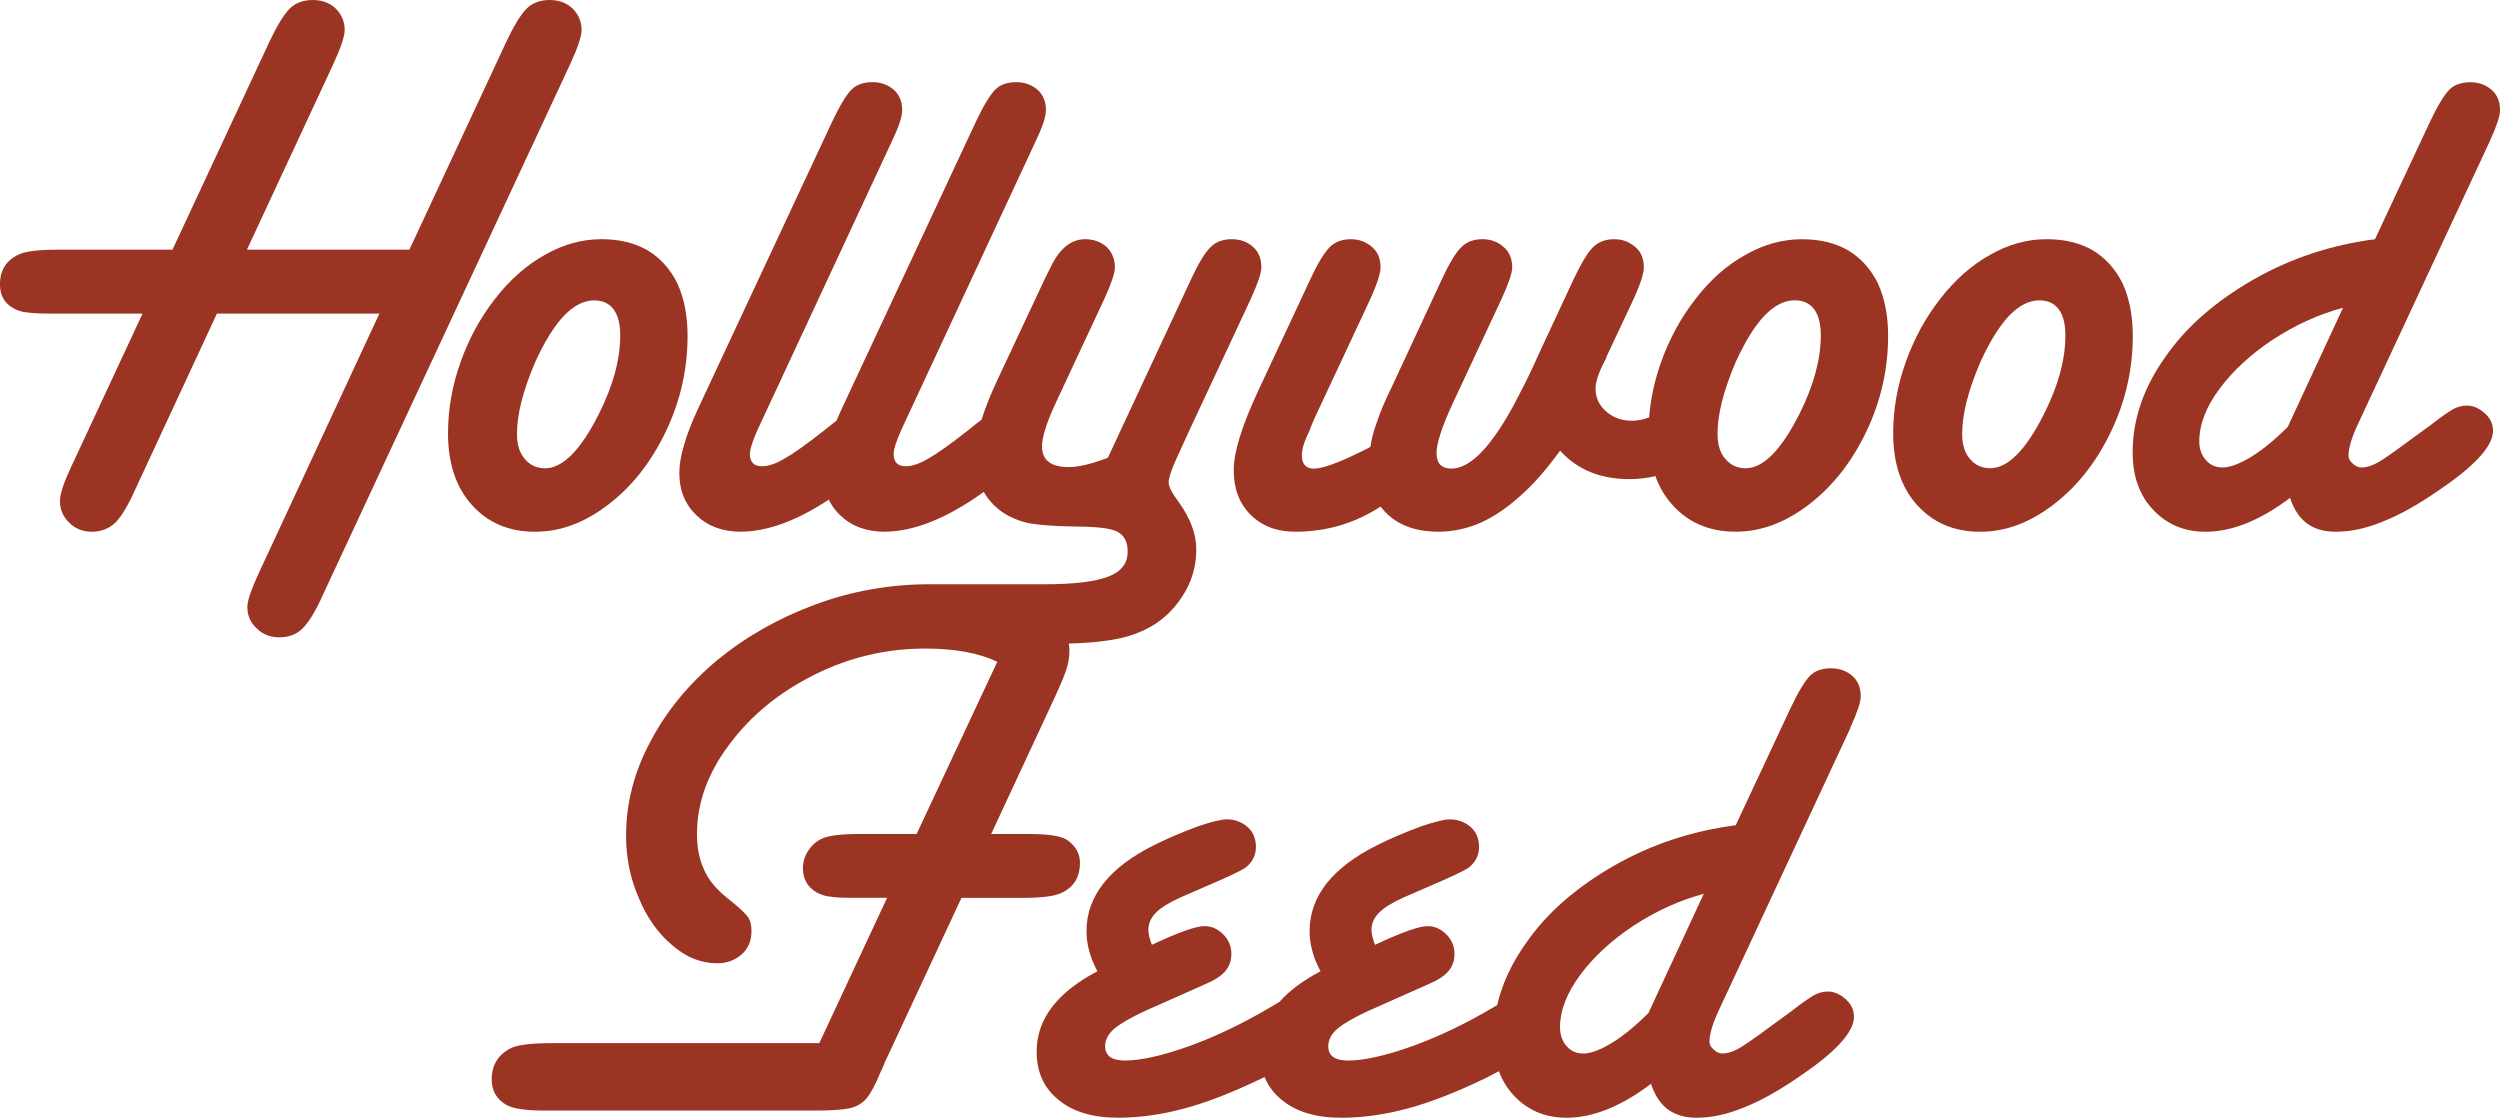 <?xml version="1.0" encoding="UTF-8"?>
<svg id="Layer_1" data-name="Layer 1" xmlns="http://www.w3.org/2000/svg" viewBox="0 0 803.47 359.25">
  <defs>
    <style>
      .cls-1 {
        fill: #9b3423;
      }
    </style>
  </defs>
  <g id="Hollywood_Feed" data-name="Hollywood Feed">
    <g>
      <path class="cls-1" d="m186.92,9.64c0-2.67-.96-4.96-2.88-6.89-1.92-1.83-4.38-2.75-7.39-2.75s-5.55.92-7.39,2.75c-1.92,1.92-4.13,5.55-6.64,10.89l-31.05,66.61h-52.21l27.79-59.72c2.42-5.26,3.63-8.89,3.63-10.89,0-2.67-.96-4.96-2.88-6.89-1.92-1.83-4.38-2.75-7.39-2.75s-5.55.92-7.39,2.75c-1.92,1.92-4.13,5.55-6.64,10.89l-31.05,66.61H18.4c-6.01,0-10.1.5-12.27,1.5-4.09,1.84-6.14,5.05-6.14,9.64,0,3.51,1.42,6.05,4.26,7.64,1.5.84,3,1.3,4.51,1.38,1.67.25,4.09.37,7.26.37h29.8l-23.04,49.45c-2.34,5.01-3.51,8.6-3.51,10.77,0,2.75,1,5.09,3,7.01,1.92,1.92,4.34,2.88,7.26,2.88s5.43-.96,7.51-2.88c2-2,4.17-5.63,6.51-10.89l26.17-56.34h52.21l-38.81,83.51c-2.42,5.26-3.63,8.85-3.63,10.77,0,2.75,1,5.05,3,6.89,1.92,1.92,4.34,2.88,7.26,2.88,3.09,0,5.59-.96,7.51-2.88,2.08-2.09,4.26-5.68,6.51-10.77L183.29,20.53c2.42-5.26,3.63-8.89,3.63-10.89Z"/>
      <path class="cls-1" d="m195.69,162.01c7.59-5.84,13.73-13.69,18.4-23.54,4.59-9.68,6.89-19.86,6.89-30.55,0-6.43-1.09-12.02-3.25-16.78-2.25-4.59-5.43-8.14-9.51-10.64-4.17-2.42-9.14-3.63-14.9-3.63-6.26,0-12.31,1.67-18.15,5.01-6.01,3.34-11.39,8.1-16.15,14.27-4.68,6.01-8.35,12.77-11.02,20.28-2.67,7.51-4.01,15.11-4.01,22.79,0,9.68,2.54,17.36,7.64,23.04,5.17,5.76,11.94,8.64,20.28,8.64s16.11-2.96,23.79-8.89Zm-27.04-14.52c-1.67-1.92-2.5-4.59-2.5-8.01,0-6.34,1.96-14.06,5.88-23.16,3.01-6.59,6.09-11.56,9.27-14.9,3.17-3.25,6.38-4.88,9.64-4.88,2.75,0,4.84.96,6.26,2.88,1.42,1.92,2.13,4.72,2.13,8.39,0,7.76-2.3,16.19-6.89,25.29-5.84,11.6-11.6,17.4-17.28,17.4-2.67,0-4.84-1-6.51-3Z"/>
      <path class="cls-1" d="m603.58,91.15c-2.27-4.61-5.44-8.14-9.55-10.66-4.14-2.41-9.12-3.6-14.88-3.6-6.27,0-12.32,1.66-18.16,5.01-6.02,3.31-11.39,8.07-16.14,14.27-4.68,6.02-8.36,12.75-11.02,20.28-2.09,5.84-3.35,11.78-3.82,17.73-1.95.68-3.82,1.04-5.58,1.04-3.24,0-5.98-1.01-8.25-2.99-2.27-2.02-3.39-4.43-3.39-7.28,0-2.16.94-5.04,2.77-8.65.25-.4.43-.79.61-1.12.18-.58.29-.94.36-1.01l8.54-18.16c2.16-4.76,3.24-8.14,3.24-10.12,0-2.77-.9-4.94-2.74-6.52-1.95-1.66-4.18-2.49-6.77-2.49-2.85,0-5.12.86-6.88,2.63-1.66,1.66-3.71,5.04-6.12,10.12l-10.92,23.42c-2.34,5.26-4.5,9.76-6.49,13.51-2.7,5.33-5.22,9.69-7.64,13.04-5.12,7.31-9.87,10.99-14.3,10.99-3.17,0-4.76-1.66-4.76-5.01,0-3.06,1.69-8.25,5.01-15.53l15.92-34.05c2.23-4.9,3.39-8.29,3.39-10.12,0-2.77-.94-4.94-2.77-6.52-1.91-1.66-4.18-2.49-6.77-2.49-2.81,0-5.08.83-6.74,2.49-1.77,1.66-3.85,5.08-6.27,10.27l-16.03,34.44c-2.34,4.76-4,8.72-5.01,11.89-4.11,10.92-2.02,20.97-.76,23.53,3.86,7.6,10.74,11.39,20.68,11.39,4.5,0,9.01-.94,13.51-2.88,4.25-1.91,8.57-4.83,12.9-8.76,4-3.49,8.21-8.29,12.65-14.41,5.51,6.12,12.93,9.15,22.27,9.15,2.95,0,5.73-.32,8.36-.97,1.26,3.53,3.06,6.59,5.44,9.22,5.15,5.76,11.93,8.65,20.28,8.65s16.1-2.95,23.78-8.86c7.6-5.87,13.73-13.69,18.41-23.56,4.58-9.66,6.88-19.85,6.88-30.55,0-6.41-1.08-12-3.24-16.75Zm-25.29,41.94c-5.87,11.6-11.6,17.4-17.29,17.4-2.67,0-4.83-1.01-6.52-3.03-1.66-1.91-2.49-4.58-2.49-8,0-6.34,1.95-14.05,5.87-23.17,3.03-6.59,6.09-11.57,9.26-14.88,3.17-3.28,6.41-4.9,9.66-4.9,2.74,0,4.83.97,6.27,2.88,1.41,1.91,2.13,4.72,2.13,8.39,0,7.75-2.31,16.18-6.88,25.29Z"/>
      <path class="cls-1" d="m672.68,80.5c-4.17-2.42-9.14-3.63-14.9-3.63-6.26,0-12.31,1.67-18.15,5.01-6.01,3.34-11.39,8.1-16.15,14.27-4.68,6.01-8.35,12.77-11.02,20.28-2.67,7.51-4.01,15.11-4.01,22.79,0,9.68,2.54,17.36,7.64,23.04,5.17,5.76,11.94,8.64,20.28,8.64s16.11-2.96,23.79-8.89c7.59-5.84,13.73-13.69,18.4-23.54,4.59-9.68,6.89-19.86,6.89-30.55,0-6.43-1.09-12.02-3.25-16.78-2.25-4.59-5.43-8.14-9.51-10.64Zm-15.78,52.58c-5.84,11.6-11.6,17.4-17.28,17.4-2.67,0-4.84-1-6.51-3-1.67-1.92-2.5-4.59-2.5-8.01,0-6.34,1.96-14.06,5.88-23.16,3.01-6.59,6.09-11.56,9.27-14.9,3.17-3.25,6.38-4.88,9.64-4.88,2.75,0,4.84.96,6.26,2.88,1.42,1.92,2.13,4.72,2.13,8.39,0,7.76-2.3,16.19-6.89,25.29Z"/>
      <path class="cls-1" d="m798.59,132.84c-1.84-1.67-3.76-2.5-5.76-2.5-1.5,0-2.96.38-4.38,1.13-1.75,1-4.17,2.71-7.26,5.13-8.93,6.59-14.23,10.39-15.9,11.39-2.34,1.5-4.47,2.25-6.38,2.25-1,0-1.92-.42-2.75-1.25-.92-.75-1.38-1.58-1.38-2.5,0-2.5,1.04-5.97,3.13-10.39l42.19-90.52c2.25-4.92,3.38-8.3,3.38-10.14,0-2.75-.88-4.92-2.63-6.51-1.92-1.67-4.22-2.5-6.89-2.5-2.92,0-5.17.79-6.76,2.38-1.67,1.67-3.76,5.13-6.26,10.39l-17.65,37.68c-14.11,1.84-27.09,6.13-38.94,12.9-6.01,3.42-11.39,7.2-16.15,11.33-4.76,4.13-8.85,8.66-12.27,13.58-7.01,9.85-10.52,20.07-10.52,30.67,0,7.68,2.17,13.81,6.51,18.4,4.42,4.76,10.06,7.14,16.9,7.14,8.51,0,17.57-3.63,27.17-10.89,1.25,3.76,3.09,6.51,5.51,8.26,2.42,1.75,5.46,2.63,9.14,2.63,4.92,0,10.06-1.13,15.4-3.38,5.59-2.17,12.14-5.93,19.66-11.27,5.17-3.59,9.1-6.93,11.77-10.02,2.51-2.92,3.76-5.51,3.76-7.76s-.87-4.05-2.63-5.63Zm-63.35,4.38c-3.92,3.92-7.72,7.06-11.39,9.39-3.92,2.42-7.1,3.63-9.52,3.63-2.25,0-4.05-.79-5.38-2.38-1.42-1.59-2.13-3.59-2.13-6.01,0-5.42,2.17-11.06,6.51-16.9,4.34-5.84,10.1-11.14,17.28-15.9,7.18-4.67,14.65-8.05,22.41-10.14l-17.78,38.31Z"/>
      <path class="cls-1" d="m347.1,277.43c0-3.17-1.46-5.71-4.39-7.64-2.08-1.17-6.01-1.75-11.77-1.75h-12.39l18.65-40.07c2.67-5.67,4.42-9.68,5.25-12.02.84-2.25,1.25-4.5,1.25-6.76,0-.8-.07-1.59-.21-2.36,5.28-.15,9.47-.49,12.58-1,4.42-.59,8.43-1.76,12.02-3.5,4.83-2.34,8.8-5.88,11.89-10.64,3-4.6,4.5-9.64,4.5-15.16,0-4.84-1.87-9.88-5.63-15.14-2.18-2.91-3.27-5.05-3.27-6.39,0-1.25.72-3.5,2.14-6.76l4-8.77,20.28-43.43c2.25-4.93,3.38-8.3,3.38-10.15,0-2.76-.87-4.93-2.62-6.5-1.84-1.67-4.14-2.51-6.9-2.51s-5.08.83-6.76,2.51c-1.76,1.66-3.84,5.08-6.26,10.26l-26.78,57.47c-5.26,2-9.44,3-12.53,3-5.76,0-8.64-2.21-8.64-6.63,0-2.91,1.38-7.39,4.14-13.4l15.9-34.05c2.25-4.93,3.38-8.3,3.38-10.15,0-2.59-.89-4.76-2.63-6.5-1.91-1.67-4.22-2.51-6.88-2.51-4.5,0-8.19,2.91-11.02,8.75l-1.38,2.76-.62,1.25-14.91,31.79c-2.36,4.96-4.15,9.42-5.41,13.44-1.24.94-2.65,2.05-4.23,3.34-5.84,4.59-10.06,7.6-12.64,9.01-2.84,1.75-5.34,2.63-7.51,2.63-2.59,0-3.88-1.33-3.88-4.01,0-1.42.83-4.01,2.5-7.76l43.07-92.52c2.25-4.67,3.38-8.05,3.38-10.14,0-2.75-.88-4.92-2.63-6.51-1.92-1.67-4.21-2.5-6.89-2.5-2.92,0-5.17.79-6.76,2.38-1.67,1.67-3.76,5.13-6.26,10.39l-42.82,91.64c-.72,1.54-1.36,2.99-1.94,4.36-1.14.87-2.41,1.88-3.82,3.03-5.84,4.59-10.06,7.6-12.64,9.01-2.84,1.75-5.34,2.63-7.51,2.63-2.59,0-3.88-1.33-3.88-4.01,0-1.42.83-4.01,2.5-7.76l43.07-92.52c2.25-4.67,3.38-8.05,3.38-10.14,0-2.75-.88-4.92-2.63-6.51-1.92-1.67-4.21-2.5-6.89-2.5-2.92,0-5.17.79-6.76,2.38-1.67,1.67-3.76,5.13-6.26,10.39l-42.82,91.64c-2.34,5.01-3.92,9.1-4.76,12.27-1,3.25-1.5,6.26-1.5,9.01,0,5.51,1.84,10.02,5.51,13.52,3.67,3.51,8.39,5.26,14.15,5.26,8.5,0,17.96-3.44,28.37-10.3.9,1.86,2.11,3.55,3.68,5.04,3.67,3.51,8.39,5.26,14.15,5.26,9.47,0,20.14-4.27,31.99-12.79,1.83,3.2,4.43,5.76,7.83,7.65,2.74,1.42,5.42,2.31,8.01,2.63,3.34.51,8.26.79,14.76.87,6.35.08,10.44.63,12.27,1.63,2.25,1.17,3.38,3.29,3.38,6.39,0,3.76-2.04,6.42-6.12,8.01-4.26,1.67-11.15,2.51-20.66,2.51h-35.67c-.41-.01-.82-.01-1.24-.01-12.68,0-24.91,2.17-36.68,6.5-11.77,4.35-22.29,10.32-31.56,17.9-9.18,7.68-16.31,16.37-21.41,26.05-5.26,9.75-7.88,19.9-7.88,30.42,0,7.09,1.37,13.78,4.12,20.03,2.59,6.26,6.18,11.32,10.77,15.16,4.42,3.84,9.22,5.76,14.4,5.76,3.08,0,5.71-.96,7.88-2.89,2.1-1.83,3.14-4.33,3.14-7.5,0-2.01-.42-3.55-1.25-4.64-1-1.32-3.21-3.34-6.63-6.01-3.59-2.91-6.07-5.95-7.39-9.13-1.51-3.25-2.25-7.05-2.25-11.39,0-10.02,3.5-19.66,10.51-28.92,6.92-9.26,16.02-16.69,27.29-22.28,11.19-5.6,23.04-8.39,35.55-8.39,9.51,0,17.24,1.41,23.17,4.25l-25.93,55.34h-18.14c-6.01,0-10.11.49-12.27,1.49-1.84.84-3.34,2.18-4.5,4.01-1.08,1.67-1.63,3.55-1.63,5.63,0,3.35,1.46,5.88,4.38,7.64,1.59.83,3.1,1.29,4.52,1.38,1.49.25,3.91.37,7.26.37h10.89l-21.79,46.7h-85.88c-6.43,0-10.77.51-13.03,1.51-4.25,2.08-6.38,5.47-6.38,10.15,0,3.59,1.53,6.31,4.63,8.14,2.17,1.25,6.26,1.87,12.27,1.87h87.14c5.01,0,8.67-.24,11.02-.75,2.25-.51,4.04-1.55,5.38-3.12,1.34-1.59,2.8-4.31,4.38-8.15.51-1,.93-1.91,1.25-2.74.17-.59.42-1.17.76-1.76l24.15-51.84h19.66c5.93,0,10.02-.49,12.27-1.49,4.08-1.84,6.14-5.05,6.14-9.64Z"/>
      <path class="cls-1" d="m594.64,233.93c2.25-4.92,3.38-8.3,3.38-10.14,0-2.75-.88-4.92-2.63-6.51-1.92-1.67-4.22-2.5-6.89-2.5-2.92,0-5.18.79-6.76,2.38-1.67,1.67-3.76,5.13-6.26,10.39l-17.65,37.68c-14.11,1.84-27.09,6.14-38.94,12.9-6.01,3.42-11.39,7.2-16.15,11.33-4.76,4.13-8.85,8.66-12.27,13.58-4.62,6.49-7.71,13.15-9.29,19.97-.45.27-.88.52-1.35.81-8.6,5.09-17.11,9.18-25.54,12.27-8.85,3.17-15.86,4.76-21.03,4.76-4.26,0-6.38-1.54-6.38-4.63,0-2.09,1.04-4.01,3.13-5.76,2.09-1.67,5.38-3.55,9.89-5.63l11.27-5.01c1.5-.67,4.13-1.83,7.89-3.51,3-1.25,5.17-2.67,6.51-4.26,1.25-1.5,1.88-3.34,1.88-5.51,0-2.42-.88-4.51-2.63-6.26-1.75-1.75-3.76-2.63-6.01-2.63-2.75,0-8.39,2-16.9,6.01-.75-1.92-1.13-3.51-1.13-4.76,0-2.09.79-3.92,2.38-5.51,1.5-1.58,4.09-3.21,7.76-4.88l8.64-3.76c6.26-2.67,10.35-4.59,12.27-5.76,2.33-1.75,3.51-4.01,3.51-6.76s-.88-4.8-2.63-6.39c-1.92-1.67-4.17-2.5-6.76-2.5-1.75,0-4.84.75-9.26,2.25-5.18,1.92-9.76,3.88-13.77,5.88-14.69,7.26-22.03,16.53-22.03,27.79,0,4.26,1.17,8.56,3.51,12.9-5.62,2.95-10.01,6.23-13.21,9.84-.97.55-1.97,1.13-3.07,1.81-8.6,5.09-17.11,9.18-25.54,12.27-8.85,3.17-15.86,4.76-21.03,4.76-4.26,0-6.38-1.54-6.38-4.63,0-2.09,1.04-4.01,3.13-5.76,2.09-1.67,5.38-3.55,9.89-5.63l11.27-5.01c1.5-.67,4.13-1.83,7.89-3.51,3-1.25,5.17-2.67,6.51-4.26,1.25-1.5,1.88-3.34,1.88-5.51,0-2.42-.88-4.51-2.63-6.26-1.75-1.75-3.76-2.63-6.01-2.63-2.75,0-8.39,2-16.9,6.01-.75-1.92-1.13-3.51-1.13-4.76,0-2.09.79-3.92,2.38-5.51,1.5-1.58,4.09-3.21,7.76-4.88l8.64-3.76c6.26-2.67,10.35-4.59,12.27-5.76,2.33-1.75,3.51-4.01,3.51-6.76s-.88-4.8-2.63-6.39c-1.92-1.67-4.17-2.5-6.76-2.5-1.75,0-4.84.75-9.26,2.25-5.18,1.92-9.76,3.88-13.77,5.88-14.69,7.26-22.03,16.53-22.03,27.79,0,4.26,1.17,8.56,3.51,12.9-13.02,6.84-19.53,15.44-19.53,25.79,0,6.59,2.33,11.77,7.01,15.52,4.59,3.84,10.97,5.76,19.16,5.76,6.93,0,14.06-1,21.41-3,7.18-1.92,15.53-5.17,25.04-9.77.22-.11.42-.21.63-.32,1.16,2.85,2.98,5.31,5.5,7.34,4.59,3.84,10.97,5.76,19.16,5.76,6.93,0,14.06-1,21.41-3,7.18-1.92,15.52-5.17,25.04-9.77,1.5-.76,2.89-1.48,4.22-2.19,1.08,2.97,2.67,5.58,4.79,7.82,4.42,4.76,10.06,7.14,16.9,7.14,8.51,0,17.57-3.63,27.17-10.89,1.25,3.76,3.09,6.51,5.51,8.26,2.42,1.75,5.46,2.63,9.14,2.63,4.92,0,10.06-1.13,15.4-3.38,5.59-2.17,12.14-5.93,19.66-11.27,5.17-3.59,9.1-6.93,11.77-10.02,2.51-2.92,3.76-5.51,3.76-7.76s-.87-4.05-2.63-5.63c-1.84-1.67-3.76-2.5-5.76-2.5-1.5,0-2.96.38-4.38,1.13-1.75,1-4.17,2.71-7.26,5.13-8.93,6.59-14.23,10.39-15.9,11.39-2.34,1.5-4.47,2.25-6.38,2.25-1,0-1.92-.42-2.75-1.25-.92-.75-1.38-1.58-1.38-2.5,0-2.5,1.04-5.97,3.13-10.39l42.19-90.52Zm-64.85,91.64c-3.92,3.92-7.72,7.06-11.39,9.39-3.92,2.42-7.1,3.63-9.52,3.63-2.25,0-4.05-.79-5.38-2.38-1.42-1.59-2.13-3.59-2.13-6.01,0-5.42,2.17-11.06,6.51-16.9,4.34-5.84,10.1-11.14,17.28-15.9,7.18-4.67,14.65-8.05,22.41-10.14l-17.78,38.31Z"/>
      <path class="cls-1" d="m420.02,140.23c-1.08,2.41-1.62,4.43-1.62,6.02,0,2.92,1.3,4.36,3.89,4.36,5.56,0,19.24-7.64,20.57-8.18.83-.25,1.73-.4,2.67-.4,4.97,0,8.97,4,8.97,8.97,0,3.1-1.55,5.8-3.96,7.42-.25.22-.58.4-.86.54-5.3,3.06-14.95,11.93-33.51,11.93-5.87,0-10.63-1.84-14.3-5.51-3.57-3.57-5.37-8.32-5.37-14.27s2.67-14.34,8-25.8l16.68-35.67c2.31-5.01,4.4-8.43,6.23-10.27,1.69-1.66,3.93-2.49,6.77-2.49,2.59,0,4.83.83,6.77,2.49,1.84,1.59,2.74,3.75,2.74,6.52,0,1.91-1.08,5.3-3.24,10.12l-18.16,38.8c-.25.61-.43,1.04-.58,1.41-.11.32-.25.65-.43.97-.07.36-.25.83-.5,1.41-.25.58-.5,1.12-.76,1.62Z"/>
    </g>
  </g>
</svg>